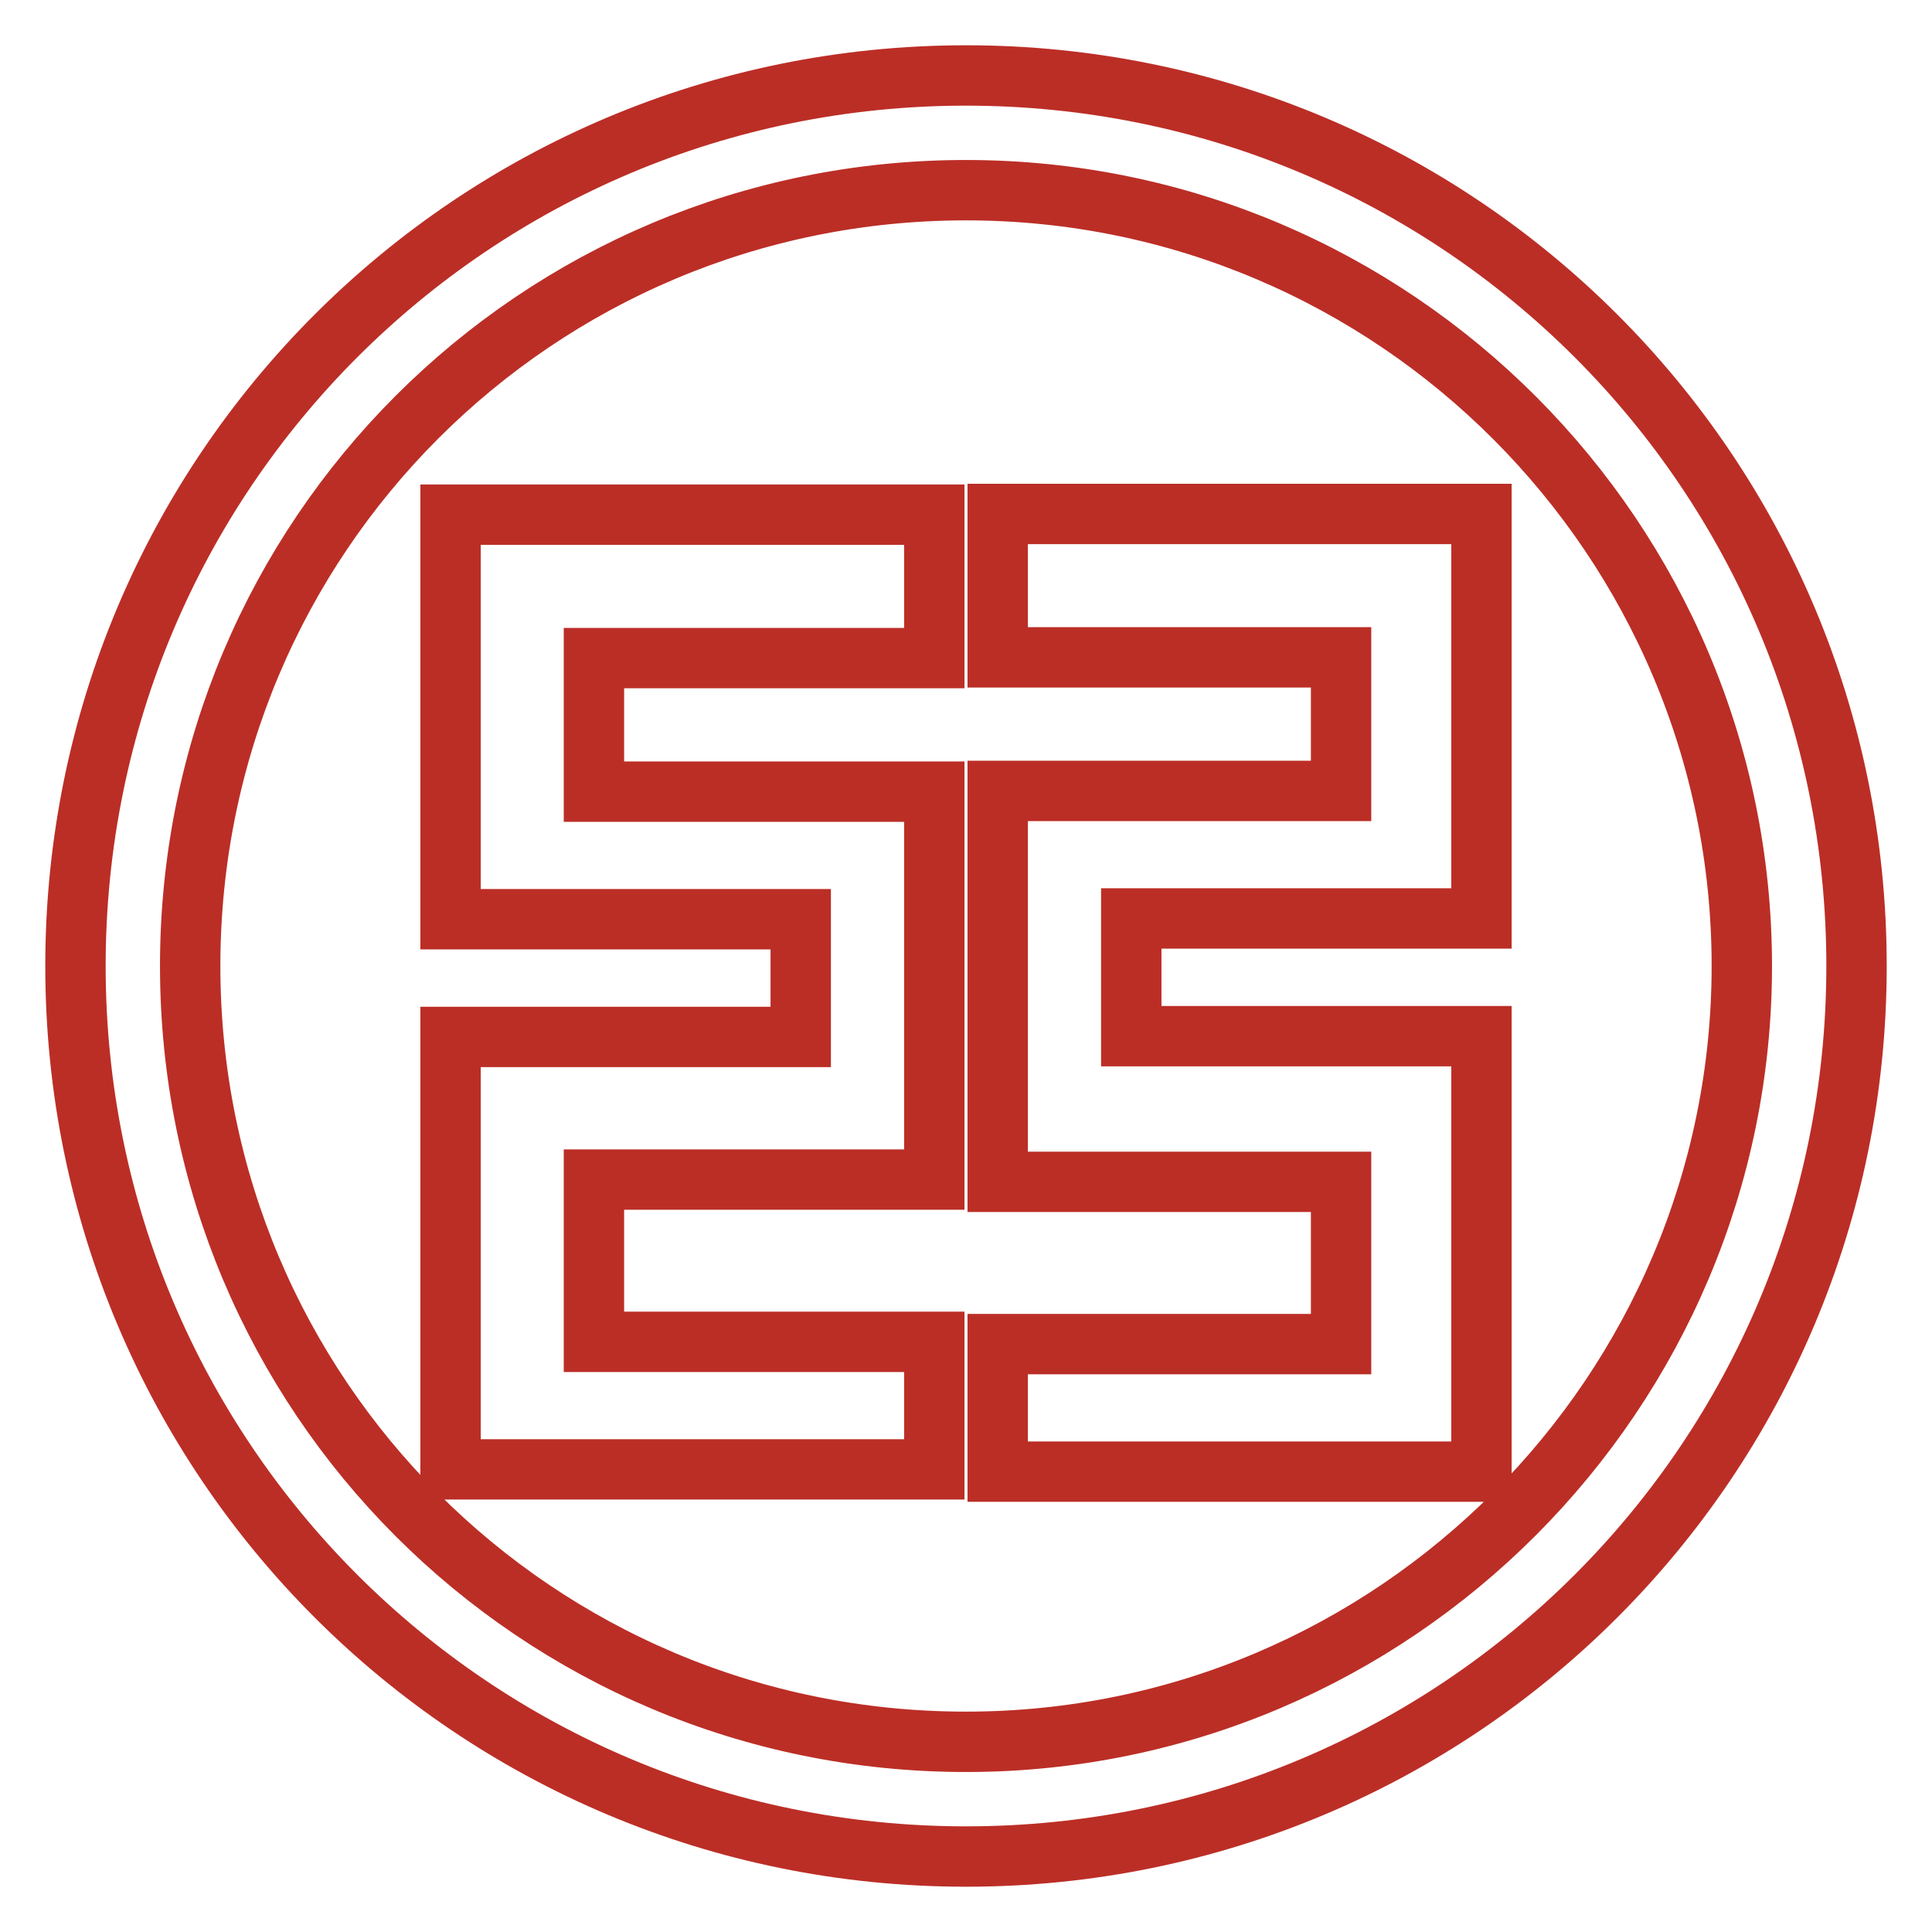 <?xml version="1.0" encoding="utf-8"?>
<!-- Svg Vector Icons : http://www.onlinewebfonts.com/icon -->
<!DOCTYPE svg PUBLIC "-//W3C//DTD SVG 1.1//EN" "http://www.w3.org/Graphics/SVG/1.1/DTD/svg11.dtd">
<svg version="1.1" xmlns="http://www.w3.org/2000/svg" xmlns:xlink="http://www.w3.org/1999/xlink" x="0px" y="0px" viewBox="0 0 256 256" enable-background="new 0 0 256 256" xml:space="preserve">
<g> <path stroke-width="8" fill-opacity="0" stroke="#bb2e26"  d="M59.7,68.2h64.1v19H78.7v17.7h45.1v51.4H78.7v21.5h45.1v16.9H59.7v-57.3h46.4v-15.6H59.7V68.2z M196.3,68.2 v53.5h-46.4v15.6h46.4V195h-64.1v-16.9h45.5v-21.5h-45.5v-51.8h45.5V87.1h-45.5v-19H196.3z M10,128C10,62.7,62.7,10,128,10 c65.3,0,118,52.7,118,118c0,65.3-52.7,118-118,118C62.7,246,10,193.3,10,128z M128,230.8c56.9,0,102.8-46.4,102.8-102.8 c0-56.5-45.9-102.8-102.8-102.8S25.2,71.1,25.2,128S71.1,230.8,128,230.8z"/></g>
</svg>